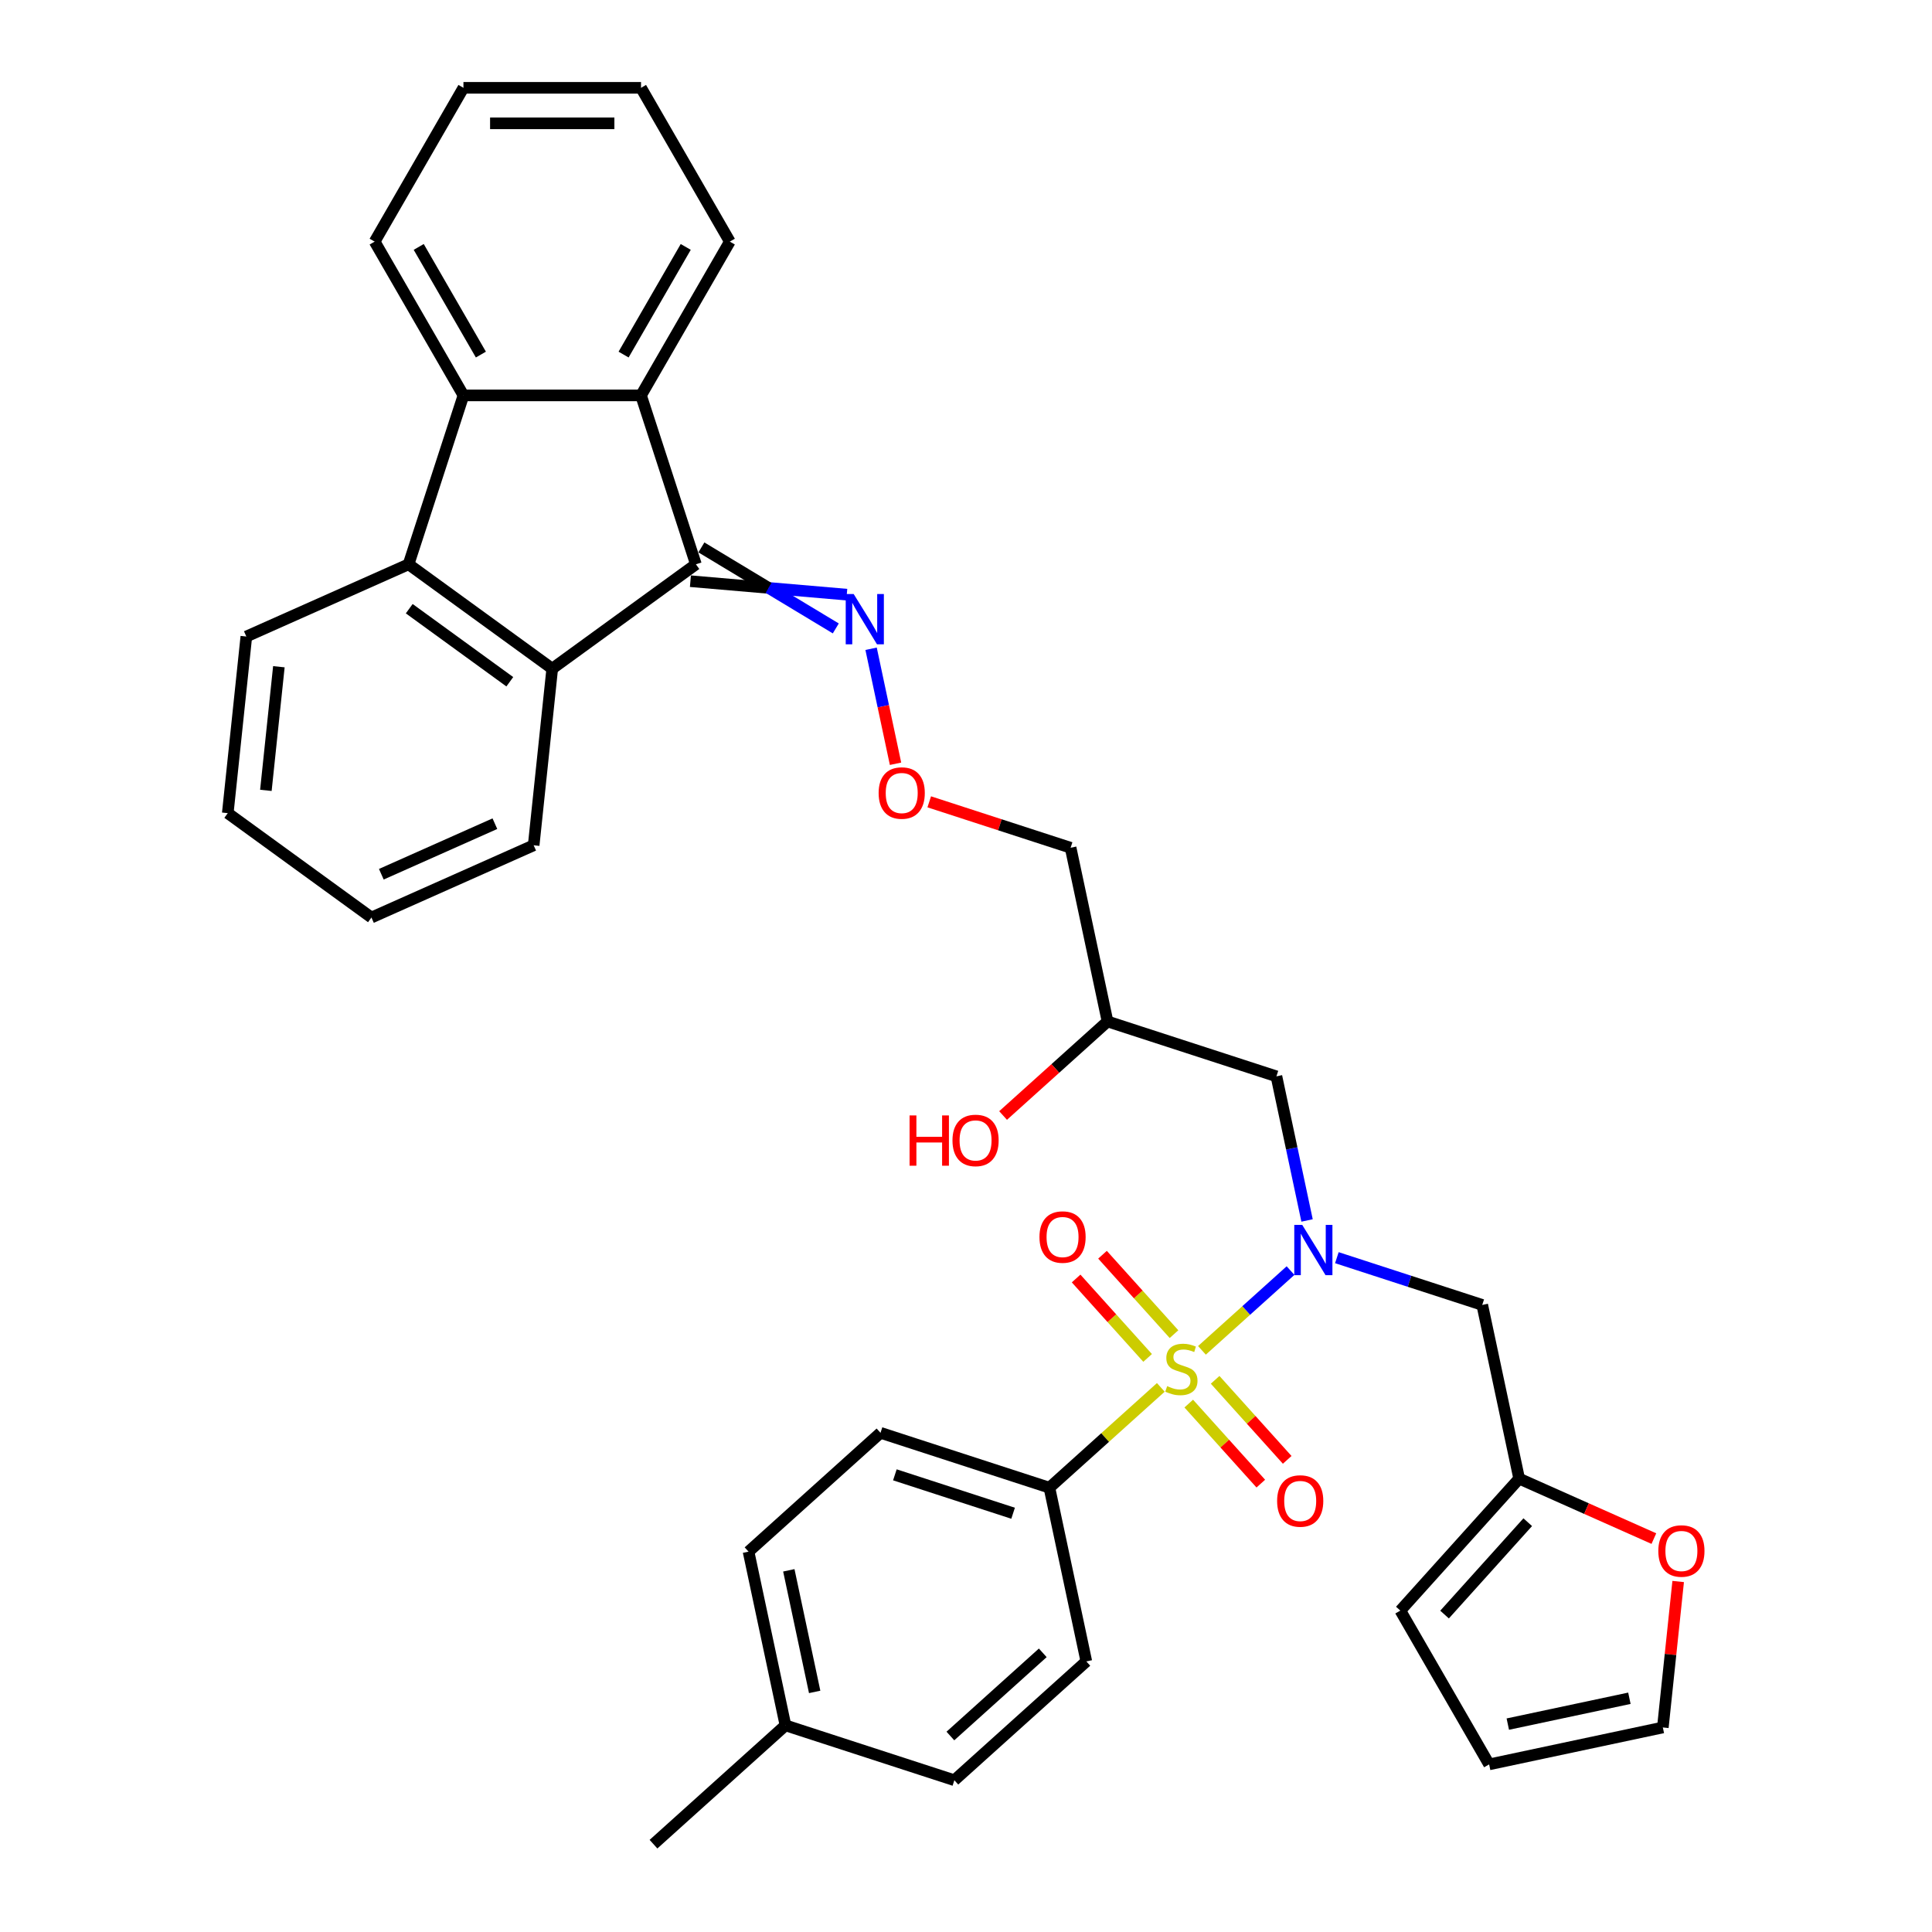 <?xml version='1.0' encoding='iso-8859-1'?>
<svg version='1.1' baseProfile='full'
              xmlns='http://www.w3.org/2000/svg'
                      xmlns:rdkit='http://www.rdkit.org/xml'
                      xmlns:xlink='http://www.w3.org/1999/xlink'
                  xml:space='preserve'
width='1000px' height='1000px' viewBox='0 0 1000 1000'>
<!-- END OF HEADER -->
<rect style='opacity:1.0;fill:#FFFFFF;stroke:none' width='1000' height='1000' x='0' y='0'> </rect>
<path class='bond-0' d='M 622.124,698.941 L 645.05,678.298' style='fill:none;fill-rule:evenodd;stroke:#CCCC00;stroke-width:6px;stroke-linecap:butt;stroke-linejoin:miter;stroke-opacity:1' />
<path class='bond-0' d='M 645.05,678.298 L 667.976,657.656' style='fill:none;fill-rule:evenodd;stroke:#0000FF;stroke-width:6px;stroke-linecap:butt;stroke-linejoin:miter;stroke-opacity:1' />
<path class='bond-7' d='M 600.836,718.109 L 572.003,744.07' style='fill:none;fill-rule:evenodd;stroke:#CCCC00;stroke-width:6px;stroke-linecap:butt;stroke-linejoin:miter;stroke-opacity:1' />
<path class='bond-7' d='M 572.003,744.07 L 543.171,770.03' style='fill:none;fill-rule:evenodd;stroke:#000000;stroke-width:6px;stroke-linecap:butt;stroke-linejoin:miter;stroke-opacity:1' />
<path class='bond-10' d='M 607.666,690.553 L 589.161,670.001' style='fill:none;fill-rule:evenodd;stroke:#CCCC00;stroke-width:6px;stroke-linecap:butt;stroke-linejoin:miter;stroke-opacity:1' />
<path class='bond-10' d='M 589.161,670.001 L 570.655,649.448' style='fill:none;fill-rule:evenodd;stroke:#FF0000;stroke-width:6px;stroke-linecap:butt;stroke-linejoin:miter;stroke-opacity:1' />
<path class='bond-10' d='M 594.005,702.854 L 575.499,682.302' style='fill:none;fill-rule:evenodd;stroke:#CCCC00;stroke-width:6px;stroke-linecap:butt;stroke-linejoin:miter;stroke-opacity:1' />
<path class='bond-10' d='M 575.499,682.302 L 556.993,661.749' style='fill:none;fill-rule:evenodd;stroke:#FF0000;stroke-width:6px;stroke-linecap:butt;stroke-linejoin:miter;stroke-opacity:1' />
<path class='bond-11' d='M 615.293,726.497 L 633.942,747.209' style='fill:none;fill-rule:evenodd;stroke:#CCCC00;stroke-width:6px;stroke-linecap:butt;stroke-linejoin:miter;stroke-opacity:1' />
<path class='bond-11' d='M 633.942,747.209 L 652.591,767.921' style='fill:none;fill-rule:evenodd;stroke:#FF0000;stroke-width:6px;stroke-linecap:butt;stroke-linejoin:miter;stroke-opacity:1' />
<path class='bond-11' d='M 628.955,714.196 L 647.604,734.908' style='fill:none;fill-rule:evenodd;stroke:#CCCC00;stroke-width:6px;stroke-linecap:butt;stroke-linejoin:miter;stroke-opacity:1' />
<path class='bond-11' d='M 647.604,734.908 L 666.253,755.62' style='fill:none;fill-rule:evenodd;stroke:#FF0000;stroke-width:6px;stroke-linecap:butt;stroke-linejoin:miter;stroke-opacity:1' />
<path class='bond-6' d='M 691.958,650.974 L 729.582,663.199' style='fill:none;fill-rule:evenodd;stroke:#0000FF;stroke-width:6px;stroke-linecap:butt;stroke-linejoin:miter;stroke-opacity:1' />
<path class='bond-6' d='M 729.582,663.199 L 767.207,675.424' style='fill:none;fill-rule:evenodd;stroke:#000000;stroke-width:6px;stroke-linecap:butt;stroke-linejoin:miter;stroke-opacity:1' />
<path class='bond-8' d='M 676.533,631.707 L 668.605,594.409' style='fill:none;fill-rule:evenodd;stroke:#0000FF;stroke-width:6px;stroke-linecap:butt;stroke-linejoin:miter;stroke-opacity:1' />
<path class='bond-8' d='M 668.605,594.409 L 660.677,557.111' style='fill:none;fill-rule:evenodd;stroke:#000000;stroke-width:6px;stroke-linecap:butt;stroke-linejoin:miter;stroke-opacity:1' />
<path class='bond-1' d='M 357.358,300.822 L 397.823,304.305' style='fill:none;fill-rule:evenodd;stroke:#000000;stroke-width:6px;stroke-linecap:butt;stroke-linejoin:miter;stroke-opacity:1' />
<path class='bond-1' d='M 397.823,304.305 L 438.288,307.788' style='fill:none;fill-rule:evenodd;stroke:#0000FF;stroke-width:6px;stroke-linecap:butt;stroke-linejoin:miter;stroke-opacity:1' />
<path class='bond-1' d='M 363.039,283.338 L 397.823,304.305' style='fill:none;fill-rule:evenodd;stroke:#000000;stroke-width:6px;stroke-linecap:butt;stroke-linejoin:miter;stroke-opacity:1' />
<path class='bond-1' d='M 397.823,304.305 L 432.607,325.272' style='fill:none;fill-rule:evenodd;stroke:#0000FF;stroke-width:6px;stroke-linecap:butt;stroke-linejoin:miter;stroke-opacity:1' />
<path class='bond-2' d='M 360.198,292.08 L 285.835,346.108' style='fill:none;fill-rule:evenodd;stroke:#000000;stroke-width:6px;stroke-linecap:butt;stroke-linejoin:miter;stroke-opacity:1' />
<path class='bond-3' d='M 360.198,292.08 L 331.794,204.661' style='fill:none;fill-rule:evenodd;stroke:#000000;stroke-width:6px;stroke-linecap:butt;stroke-linejoin:miter;stroke-opacity:1' />
<path class='bond-5' d='M 285.835,346.108 L 211.472,292.08' style='fill:none;fill-rule:evenodd;stroke:#000000;stroke-width:6px;stroke-linecap:butt;stroke-linejoin:miter;stroke-opacity:1' />
<path class='bond-5' d='M 263.875,352.876 L 211.821,315.057' style='fill:none;fill-rule:evenodd;stroke:#000000;stroke-width:6px;stroke-linecap:butt;stroke-linejoin:miter;stroke-opacity:1' />
<path class='bond-26' d='M 285.835,346.108 L 276.227,437.522' style='fill:none;fill-rule:evenodd;stroke:#000000;stroke-width:6px;stroke-linecap:butt;stroke-linejoin:miter;stroke-opacity:1' />
<path class='bond-4' d='M 331.794,204.661 L 239.876,204.661' style='fill:none;fill-rule:evenodd;stroke:#000000;stroke-width:6px;stroke-linecap:butt;stroke-linejoin:miter;stroke-opacity:1' />
<path class='bond-25' d='M 331.794,204.661 L 377.753,125.058' style='fill:none;fill-rule:evenodd;stroke:#000000;stroke-width:6px;stroke-linecap:butt;stroke-linejoin:miter;stroke-opacity:1' />
<path class='bond-25' d='M 322.767,183.529 L 354.939,127.806' style='fill:none;fill-rule:evenodd;stroke:#000000;stroke-width:6px;stroke-linecap:butt;stroke-linejoin:miter;stroke-opacity:1' />
<path class='bond-27' d='M 239.876,204.661 L 193.917,125.058' style='fill:none;fill-rule:evenodd;stroke:#000000;stroke-width:6px;stroke-linecap:butt;stroke-linejoin:miter;stroke-opacity:1' />
<path class='bond-27' d='M 248.903,183.529 L 216.732,127.806' style='fill:none;fill-rule:evenodd;stroke:#000000;stroke-width:6px;stroke-linecap:butt;stroke-linejoin:miter;stroke-opacity:1' />
<path class='bond-37' d='M 239.876,204.661 L 211.472,292.08' style='fill:none;fill-rule:evenodd;stroke:#000000;stroke-width:6px;stroke-linecap:butt;stroke-linejoin:miter;stroke-opacity:1' />
<path class='bond-28' d='M 211.472,292.08 L 127.501,329.466' style='fill:none;fill-rule:evenodd;stroke:#000000;stroke-width:6px;stroke-linecap:butt;stroke-linejoin:miter;stroke-opacity:1' />
<path class='bond-9' d='M 767.207,675.424 L 786.318,765.334' style='fill:none;fill-rule:evenodd;stroke:#000000;stroke-width:6px;stroke-linecap:butt;stroke-linejoin:miter;stroke-opacity:1' />
<path class='bond-19' d='M 543.171,770.03 L 455.752,741.626' style='fill:none;fill-rule:evenodd;stroke:#000000;stroke-width:6px;stroke-linecap:butt;stroke-linejoin:miter;stroke-opacity:1' />
<path class='bond-19' d='M 524.378,783.253 L 463.184,763.371' style='fill:none;fill-rule:evenodd;stroke:#000000;stroke-width:6px;stroke-linecap:butt;stroke-linejoin:miter;stroke-opacity:1' />
<path class='bond-20' d='M 543.171,770.03 L 562.282,859.94' style='fill:none;fill-rule:evenodd;stroke:#000000;stroke-width:6px;stroke-linecap:butt;stroke-linejoin:miter;stroke-opacity:1' />
<path class='bond-17' d='M 660.677,557.111 L 573.258,528.707' style='fill:none;fill-rule:evenodd;stroke:#000000;stroke-width:6px;stroke-linecap:butt;stroke-linejoin:miter;stroke-opacity:1' />
<path class='bond-13' d='M 786.318,765.334 L 821.18,780.855' style='fill:none;fill-rule:evenodd;stroke:#000000;stroke-width:6px;stroke-linecap:butt;stroke-linejoin:miter;stroke-opacity:1' />
<path class='bond-13' d='M 821.18,780.855 L 856.042,796.377' style='fill:none;fill-rule:evenodd;stroke:#FF0000;stroke-width:6px;stroke-linecap:butt;stroke-linejoin:miter;stroke-opacity:1' />
<path class='bond-14' d='M 786.318,765.334 L 724.813,833.642' style='fill:none;fill-rule:evenodd;stroke:#000000;stroke-width:6px;stroke-linecap:butt;stroke-linejoin:miter;stroke-opacity:1' />
<path class='bond-14' d='M 790.754,787.881 L 747.7,835.697' style='fill:none;fill-rule:evenodd;stroke:#000000;stroke-width:6px;stroke-linecap:butt;stroke-linejoin:miter;stroke-opacity:1' />
<path class='bond-12' d='M 450.872,335.798 L 457.199,365.561' style='fill:none;fill-rule:evenodd;stroke:#0000FF;stroke-width:6px;stroke-linecap:butt;stroke-linejoin:miter;stroke-opacity:1' />
<path class='bond-12' d='M 457.199,365.561 L 463.525,395.324' style='fill:none;fill-rule:evenodd;stroke:#FF0000;stroke-width:6px;stroke-linecap:butt;stroke-linejoin:miter;stroke-opacity:1' />
<path class='bond-15' d='M 868.621,818.585 L 864.651,856.36' style='fill:none;fill-rule:evenodd;stroke:#FF0000;stroke-width:6px;stroke-linecap:butt;stroke-linejoin:miter;stroke-opacity:1' />
<path class='bond-15' d='M 864.651,856.36 L 860.681,894.134' style='fill:none;fill-rule:evenodd;stroke:#000000;stroke-width:6px;stroke-linecap:butt;stroke-linejoin:miter;stroke-opacity:1' />
<path class='bond-16' d='M 724.813,833.642 L 770.772,913.245' style='fill:none;fill-rule:evenodd;stroke:#000000;stroke-width:6px;stroke-linecap:butt;stroke-linejoin:miter;stroke-opacity:1' />
<path class='bond-36' d='M 860.681,894.134 L 770.772,913.245' style='fill:none;fill-rule:evenodd;stroke:#000000;stroke-width:6px;stroke-linecap:butt;stroke-linejoin:miter;stroke-opacity:1' />
<path class='bond-36' d='M 843.372,879.019 L 780.436,892.397' style='fill:none;fill-rule:evenodd;stroke:#000000;stroke-width:6px;stroke-linecap:butt;stroke-linejoin:miter;stroke-opacity:1' />
<path class='bond-21' d='M 573.258,528.707 L 554.147,438.798' style='fill:none;fill-rule:evenodd;stroke:#000000;stroke-width:6px;stroke-linecap:butt;stroke-linejoin:miter;stroke-opacity:1' />
<path class='bond-29' d='M 573.258,528.707 L 546.228,553.045' style='fill:none;fill-rule:evenodd;stroke:#000000;stroke-width:6px;stroke-linecap:butt;stroke-linejoin:miter;stroke-opacity:1' />
<path class='bond-29' d='M 546.228,553.045 L 519.197,577.384' style='fill:none;fill-rule:evenodd;stroke:#FF0000;stroke-width:6px;stroke-linecap:butt;stroke-linejoin:miter;stroke-opacity:1' />
<path class='bond-18' d='M 480.975,415.023 L 517.561,426.91' style='fill:none;fill-rule:evenodd;stroke:#FF0000;stroke-width:6px;stroke-linecap:butt;stroke-linejoin:miter;stroke-opacity:1' />
<path class='bond-18' d='M 517.561,426.91 L 554.147,438.798' style='fill:none;fill-rule:evenodd;stroke:#000000;stroke-width:6px;stroke-linecap:butt;stroke-linejoin:miter;stroke-opacity:1' />
<path class='bond-23' d='M 455.752,741.626 L 387.444,803.131' style='fill:none;fill-rule:evenodd;stroke:#000000;stroke-width:6px;stroke-linecap:butt;stroke-linejoin:miter;stroke-opacity:1' />
<path class='bond-22' d='M 562.282,859.94 L 493.974,921.445' style='fill:none;fill-rule:evenodd;stroke:#000000;stroke-width:6px;stroke-linecap:butt;stroke-linejoin:miter;stroke-opacity:1' />
<path class='bond-22' d='M 539.735,855.504 L 491.919,898.557' style='fill:none;fill-rule:evenodd;stroke:#000000;stroke-width:6px;stroke-linecap:butt;stroke-linejoin:miter;stroke-opacity:1' />
<path class='bond-24' d='M 493.974,921.445 L 406.555,893.04' style='fill:none;fill-rule:evenodd;stroke:#000000;stroke-width:6px;stroke-linecap:butt;stroke-linejoin:miter;stroke-opacity:1' />
<path class='bond-35' d='M 387.444,803.131 L 406.555,893.04' style='fill:none;fill-rule:evenodd;stroke:#000000;stroke-width:6px;stroke-linecap:butt;stroke-linejoin:miter;stroke-opacity:1' />
<path class='bond-35' d='M 408.292,812.795 L 421.67,875.732' style='fill:none;fill-rule:evenodd;stroke:#000000;stroke-width:6px;stroke-linecap:butt;stroke-linejoin:miter;stroke-opacity:1' />
<path class='bond-30' d='M 406.555,893.04 L 338.247,954.545' style='fill:none;fill-rule:evenodd;stroke:#000000;stroke-width:6px;stroke-linecap:butt;stroke-linejoin:miter;stroke-opacity:1' />
<path class='bond-32' d='M 377.753,125.058 L 331.794,45.455' style='fill:none;fill-rule:evenodd;stroke:#000000;stroke-width:6px;stroke-linecap:butt;stroke-linejoin:miter;stroke-opacity:1' />
<path class='bond-31' d='M 276.227,437.522 L 192.256,474.909' style='fill:none;fill-rule:evenodd;stroke:#000000;stroke-width:6px;stroke-linecap:butt;stroke-linejoin:miter;stroke-opacity:1' />
<path class='bond-31' d='M 256.154,426.336 L 197.374,452.506' style='fill:none;fill-rule:evenodd;stroke:#000000;stroke-width:6px;stroke-linecap:butt;stroke-linejoin:miter;stroke-opacity:1' />
<path class='bond-38' d='M 193.917,125.058 L 239.876,45.455' style='fill:none;fill-rule:evenodd;stroke:#000000;stroke-width:6px;stroke-linecap:butt;stroke-linejoin:miter;stroke-opacity:1' />
<path class='bond-39' d='M 127.501,329.466 L 117.893,420.881' style='fill:none;fill-rule:evenodd;stroke:#000000;stroke-width:6px;stroke-linecap:butt;stroke-linejoin:miter;stroke-opacity:1' />
<path class='bond-39' d='M 144.343,345.1 L 137.617,409.09' style='fill:none;fill-rule:evenodd;stroke:#000000;stroke-width:6px;stroke-linecap:butt;stroke-linejoin:miter;stroke-opacity:1' />
<path class='bond-34' d='M 192.256,474.909 L 117.893,420.881' style='fill:none;fill-rule:evenodd;stroke:#000000;stroke-width:6px;stroke-linecap:butt;stroke-linejoin:miter;stroke-opacity:1' />
<path class='bond-33' d='M 331.794,45.455 L 239.876,45.455' style='fill:none;fill-rule:evenodd;stroke:#000000;stroke-width:6px;stroke-linecap:butt;stroke-linejoin:miter;stroke-opacity:1' />
<path class='bond-33' d='M 318.006,63.838 L 253.664,63.838' style='fill:none;fill-rule:evenodd;stroke:#000000;stroke-width:6px;stroke-linecap:butt;stroke-linejoin:miter;stroke-opacity:1' />
<path  class='atom-0' d='M 604.126 717.46
Q 604.42 717.57, 605.634 718.085
Q 606.847 718.599, 608.171 718.93
Q 609.531 719.225, 610.855 719.225
Q 613.318 719.225, 614.752 718.048
Q 616.186 716.835, 616.186 714.739
Q 616.186 713.305, 615.45 712.423
Q 614.752 711.54, 613.649 711.062
Q 612.546 710.584, 610.708 710.033
Q 608.391 709.334, 606.994 708.672
Q 605.634 708.011, 604.641 706.613
Q 603.685 705.216, 603.685 702.863
Q 603.685 699.591, 605.891 697.569
Q 608.134 695.546, 612.546 695.546
Q 615.561 695.546, 618.98 696.98
L 618.134 699.811
Q 615.009 698.525, 612.656 698.525
Q 610.119 698.525, 608.722 699.591
Q 607.325 700.62, 607.362 702.422
Q 607.362 703.819, 608.06 704.665
Q 608.796 705.51, 609.825 705.988
Q 610.891 706.466, 612.656 707.018
Q 615.009 707.753, 616.406 708.488
Q 617.804 709.224, 618.796 710.731
Q 619.826 712.202, 619.826 714.739
Q 619.826 718.342, 617.399 720.291
Q 615.009 722.203, 611.002 722.203
Q 608.685 722.203, 606.92 721.688
Q 605.192 721.21, 603.133 720.364
L 604.126 717.46
' fill='#CCCC00'/>
<path  class='atom-1' d='M 674.034 634.005
L 682.564 647.792
Q 683.409 649.153, 684.77 651.616
Q 686.13 654.08, 686.204 654.227
L 686.204 634.005
L 689.66 634.005
L 689.66 660.036
L 686.093 660.036
L 676.938 644.961
Q 675.872 643.196, 674.732 641.174
Q 673.629 639.152, 673.298 638.527
L 673.298 660.036
L 669.916 660.036
L 669.916 634.005
L 674.034 634.005
' fill='#0000FF'/>
<path  class='atom-11' d='M 538.025 640.291
Q 538.025 634.04, 541.114 630.547
Q 544.202 627.054, 549.975 627.054
Q 555.747 627.054, 558.835 630.547
Q 561.924 634.04, 561.924 640.291
Q 561.924 646.614, 558.799 650.218
Q 555.673 653.784, 549.975 653.784
Q 544.239 653.784, 541.114 650.218
Q 538.025 646.651, 538.025 640.291
M 549.975 650.843
Q 553.945 650.843, 556.078 648.195
Q 558.247 645.511, 558.247 640.291
Q 558.247 635.18, 556.078 632.606
Q 553.945 629.996, 549.975 629.996
Q 546.004 629.996, 543.834 632.569
Q 541.702 635.143, 541.702 640.291
Q 541.702 645.548, 543.834 648.195
Q 546.004 650.843, 549.975 650.843
' fill='#FF0000'/>
<path  class='atom-12' d='M 661.035 776.907
Q 661.035 770.657, 664.124 767.164
Q 667.212 763.671, 672.985 763.671
Q 678.757 763.671, 681.846 767.164
Q 684.934 770.657, 684.934 776.907
Q 684.934 783.231, 681.809 786.834
Q 678.684 790.401, 672.985 790.401
Q 667.249 790.401, 664.124 786.834
Q 661.035 783.268, 661.035 776.907
M 672.985 787.459
Q 676.956 787.459, 679.088 784.812
Q 681.257 782.128, 681.257 776.907
Q 681.257 771.796, 679.088 769.223
Q 676.956 766.612, 672.985 766.612
Q 669.014 766.612, 666.845 769.186
Q 664.712 771.76, 664.712 776.907
Q 664.712 782.165, 666.845 784.812
Q 669.014 787.459, 672.985 787.459
' fill='#FF0000'/>
<path  class='atom-13' d='M 441.863 307.469
L 450.393 321.256
Q 451.239 322.617, 452.599 325.08
Q 453.96 327.543, 454.033 327.691
L 454.033 307.469
L 457.489 307.469
L 457.489 333.5
L 453.923 333.5
L 444.768 318.425
Q 443.702 316.66, 442.562 314.638
Q 441.459 312.616, 441.128 311.991
L 441.128 333.5
L 437.745 333.5
L 437.745 307.469
L 441.863 307.469
' fill='#0000FF'/>
<path  class='atom-14' d='M 858.34 802.794
Q 858.34 796.543, 861.428 793.05
Q 864.516 789.557, 870.289 789.557
Q 876.061 789.557, 879.15 793.05
Q 882.238 796.543, 882.238 802.794
Q 882.238 809.117, 879.113 812.721
Q 875.988 816.287, 870.289 816.287
Q 864.553 816.287, 861.428 812.721
Q 858.34 809.154, 858.34 802.794
M 870.289 813.346
Q 874.26 813.346, 876.392 810.698
Q 878.562 808.014, 878.562 802.794
Q 878.562 797.683, 876.392 795.109
Q 874.26 792.499, 870.289 792.499
Q 866.318 792.499, 864.149 795.072
Q 862.016 797.646, 862.016 802.794
Q 862.016 808.051, 864.149 810.698
Q 866.318 813.346, 870.289 813.346
' fill='#FF0000'/>
<path  class='atom-19' d='M 454.779 410.467
Q 454.779 404.217, 457.867 400.724
Q 460.956 397.231, 466.728 397.231
Q 472.501 397.231, 475.589 400.724
Q 478.677 404.217, 478.677 410.467
Q 478.677 416.791, 475.552 420.394
Q 472.427 423.96, 466.728 423.96
Q 460.992 423.96, 457.867 420.394
Q 454.779 416.828, 454.779 410.467
M 466.728 421.019
Q 470.699 421.019, 472.832 418.372
Q 475.001 415.688, 475.001 410.467
Q 475.001 405.356, 472.832 402.783
Q 470.699 400.172, 466.728 400.172
Q 462.757 400.172, 460.588 402.746
Q 458.456 405.32, 458.456 410.467
Q 458.456 415.725, 460.588 418.372
Q 462.757 421.019, 466.728 421.019
' fill='#FF0000'/>
<path  class='atom-30' d='M 470.793 577.343
L 474.323 577.343
L 474.323 588.41
L 487.632 588.41
L 487.632 577.343
L 491.162 577.343
L 491.162 603.374
L 487.632 603.374
L 487.632 591.352
L 474.323 591.352
L 474.323 603.374
L 470.793 603.374
L 470.793 577.343
' fill='#FF0000'/>
<path  class='atom-30' d='M 493 590.285
Q 493 584.035, 496.089 580.542
Q 499.177 577.049, 504.95 577.049
Q 510.722 577.049, 513.811 580.542
Q 516.899 584.035, 516.899 590.285
Q 516.899 596.609, 513.774 600.213
Q 510.649 603.779, 504.95 603.779
Q 499.214 603.779, 496.089 600.213
Q 493 596.646, 493 590.285
M 504.95 600.838
Q 508.921 600.838, 511.053 598.19
Q 513.222 595.506, 513.222 590.285
Q 513.222 585.175, 511.053 582.601
Q 508.921 579.991, 504.95 579.991
Q 500.979 579.991, 498.81 582.564
Q 496.677 585.138, 496.677 590.285
Q 496.677 595.543, 498.81 598.19
Q 500.979 600.838, 504.95 600.838
' fill='#FF0000'/>
</svg>
